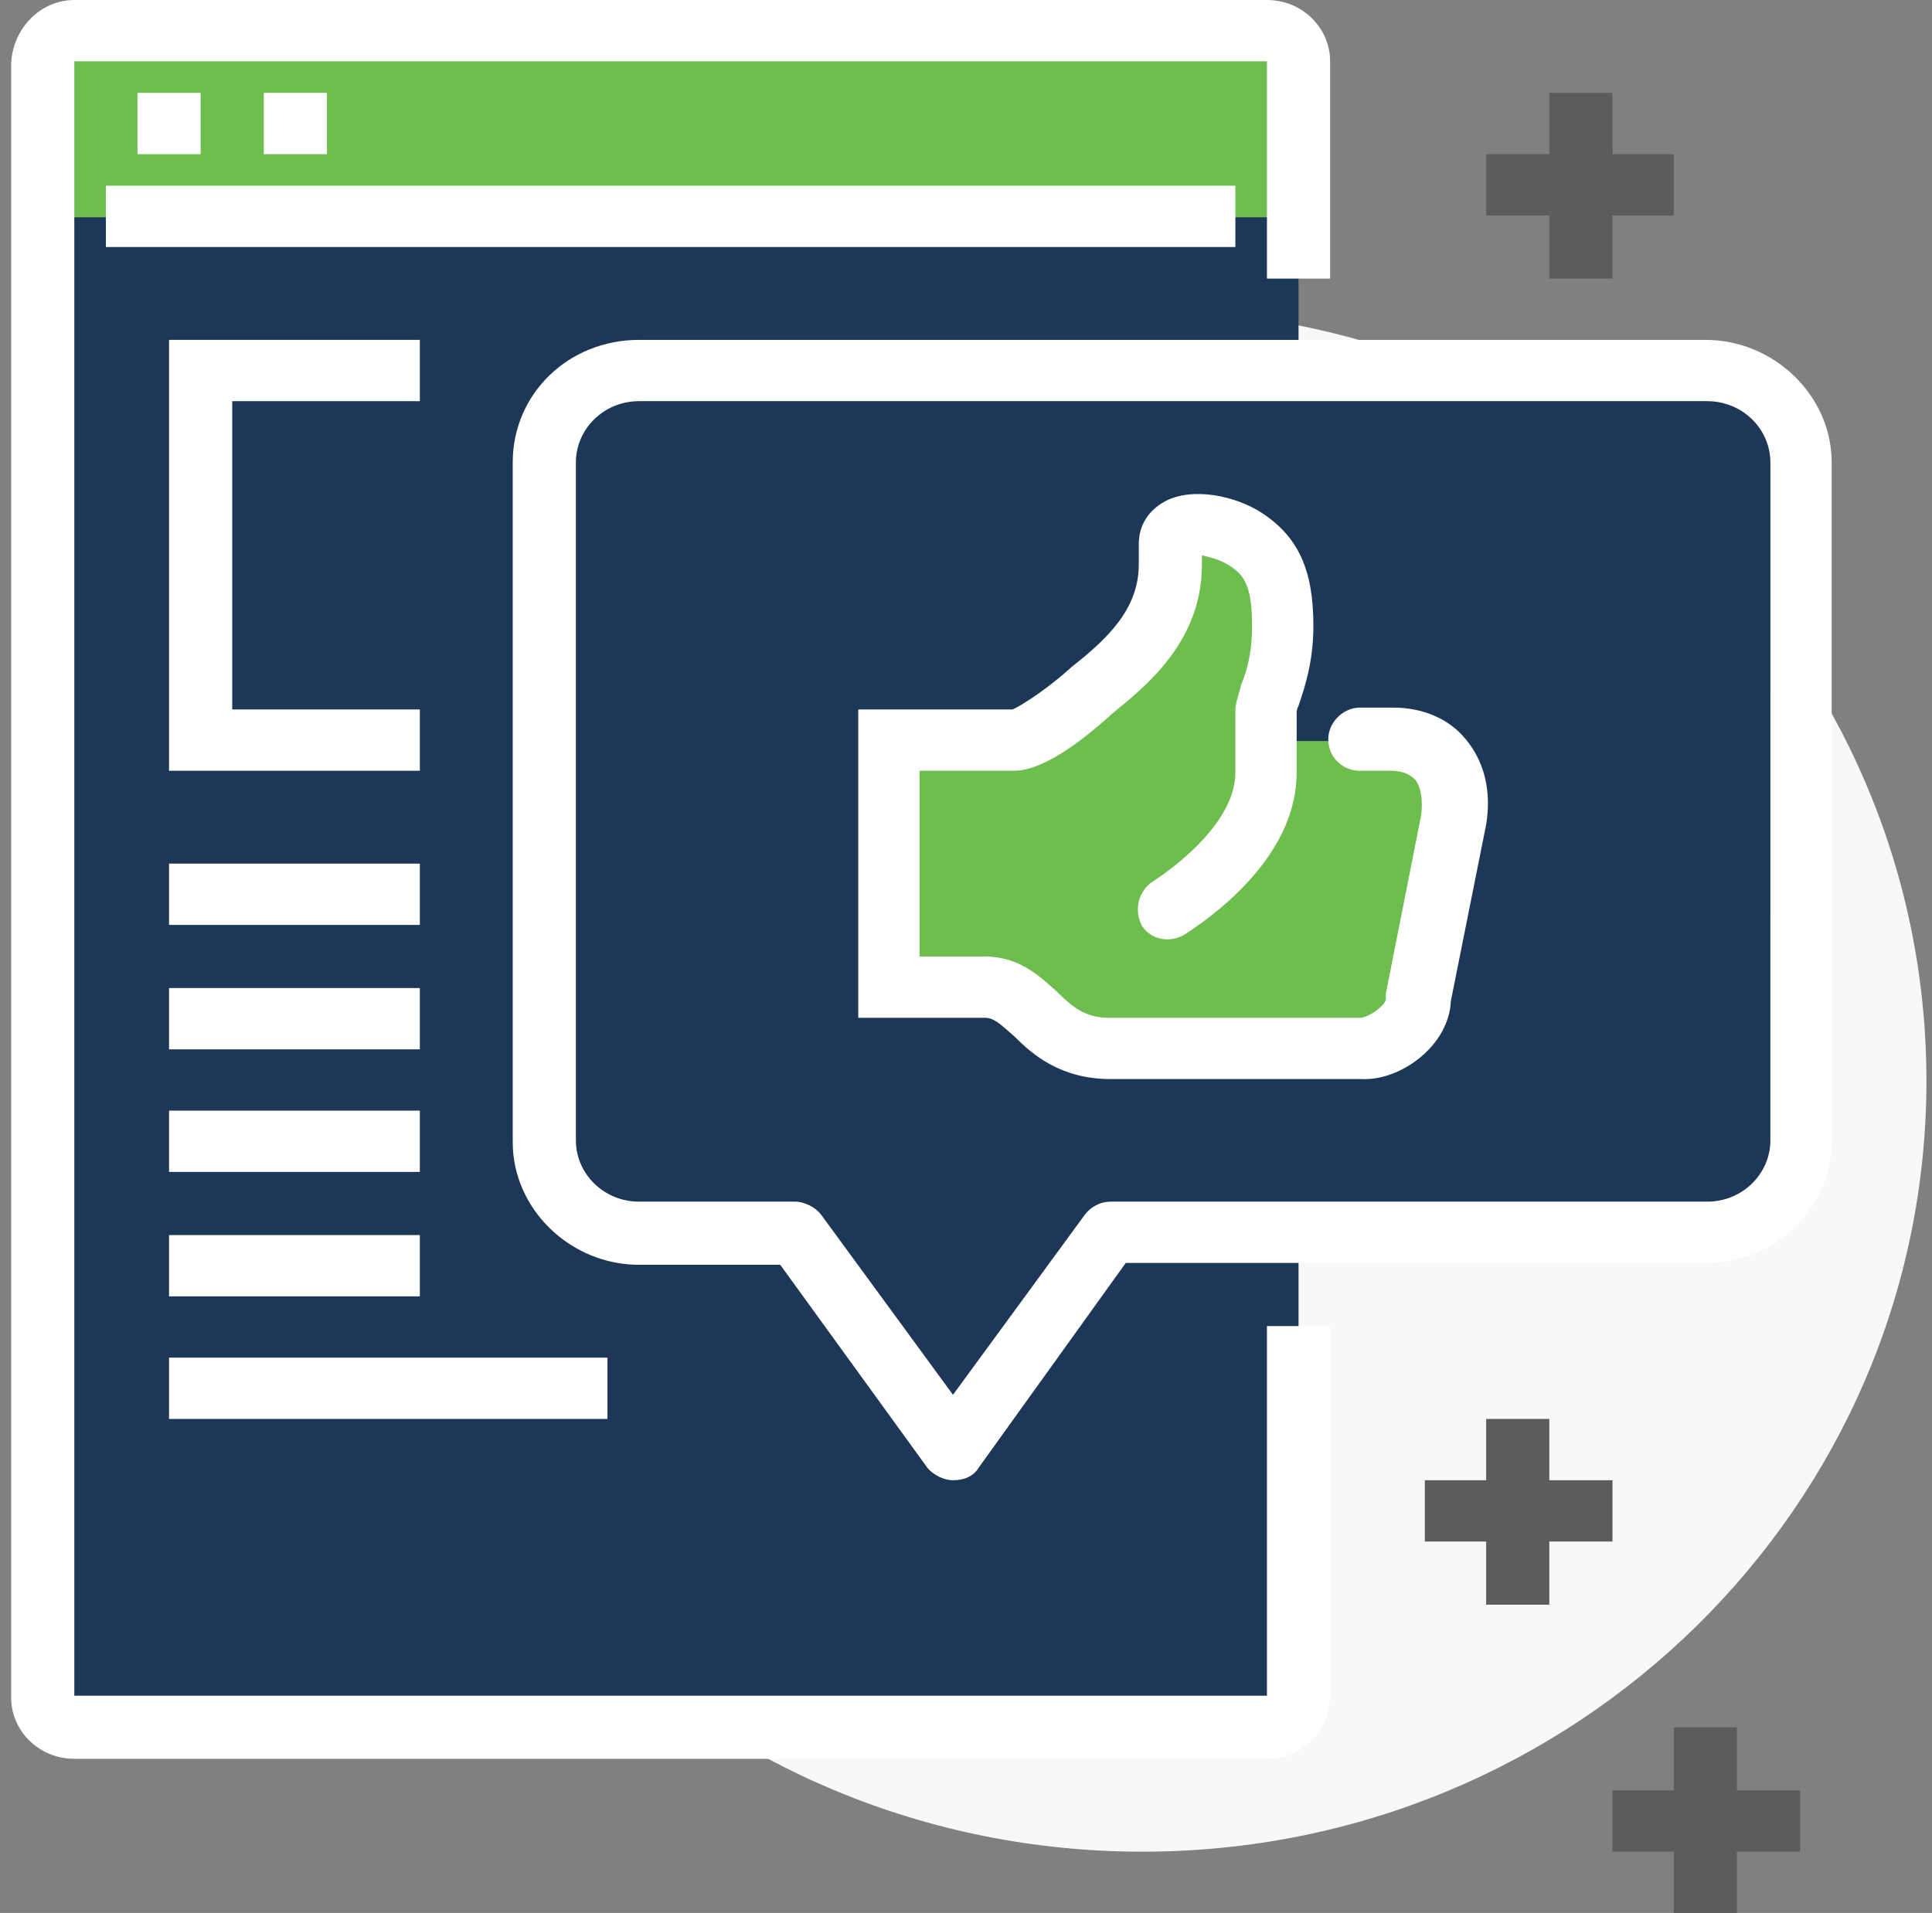 <?xml version="1.0" encoding="utf-8"?>
<!-- Generator: Adobe Illustrator 24.3.0, SVG Export Plug-In . SVG Version: 6.00 Build 0)  -->
<svg version="1.1" id="Layer_1" xmlns="http://www.w3.org/2000/svg" xmlns:xlink="http://www.w3.org/1999/xlink" x="0px" y="0px"
	 width="104px" height="103px" viewBox="0 0 104 103" style="enable-background:new 0 0 104 103;" xml:space="preserve">
<rect x="0" y="0" width="104" height="103" fill="#808080" stroke="none"/>
<style type="text/css">
	.st0{fill:#F8F8F8;}
	.st1{fill:#1D3756;}
	.st2{fill:#6EBE4F;}
	.st3{fill:#FFFFFF;}
	.st4{fill:#5C5C5C;}
</style>
<g id="icons">
	<path id="Vector" class="st0" d="M61.5,99.7c23.3,0,42.2-18.6,42.2-41.5c0-22.9-18.9-41.5-42.2-41.5c-23.3,0-42.2,18.6-42.2,41.5
		C19.2,81.1,38.1,99.7,61.5,99.7z"/>
	<path id="Vector_2" class="st1" d="M68.2,1.7H4c-0.9,0-1.7,0.7-1.7,1.7v88C2.4,92.3,3.1,93,4,93h64.2c0.9,0,1.7-0.7,1.7-1.7v-88
		C69.9,2.4,69.1,1.7,68.2,1.7z"/>
	<path id="Vector_3" class="st2" d="M68.2,1.7H4c-0.9,0-1.7,0.7-1.7,1.7v8.3h67.5V3.3C69.9,2.4,69.1,1.7,68.2,1.7z"/>
	<path id="Vector_4" class="st3" d="M68.2,94.7H4c-1.9,0-3.4-1.5-3.4-3.3v-88C0.7,1.5,2.2,0,4,0h64.2c1.9,0,3.4,1.5,3.4,3.3V15h-3.4
		V3.3H4v88h64.2V71.4h3.4v19.9C71.6,93.2,70.1,94.7,68.2,94.7z"/>
	<path id="Vector_5" class="st3" d="M66.5,10H5.7v3.3h60.8V10z"/>
	<path id="Vector_6" class="st3" d="M10.8,5H7.4v3.3h3.4V5z"/>
	<path id="Vector_7" class="st3" d="M17.6,5h-3.4v3.3h3.4V5z"/>
	<path id="Vector_8" class="st1" d="M34.4,19.9h57.4c2.8,0,5.1,2.2,5.1,5v36.5c0,2.8-2.3,5-5.1,5H59.8l-8.4,11.6l-8.4-11.6h-8.4
		c-2.8,0-5.1-2.2-5.1-5V24.9C29.4,22.2,31.6,19.9,34.4,19.9z"/>
	<path id="Vector_9" class="st3" d="M51.3,79.7c-0.5,0-1.1-0.3-1.4-0.7L42,68.1h-7.6c-3.7,0-6.8-3-6.8-6.6V24.9c0-3.7,3-6.6,6.8-6.6
		h57.4c3.7,0,6.8,3,6.8,6.6v36.5c0,3.7-3,6.6-6.8,6.6H60.6L52.7,79C52.4,79.5,51.9,79.7,51.3,79.7z M34.4,21.6
		c-1.9,0-3.4,1.5-3.4,3.3v36.5c0,1.8,1.5,3.3,3.4,3.3h8.4c0.5,0,1.1,0.3,1.4,0.7l7.1,9.7l7.1-9.7c0.3-0.4,0.8-0.7,1.4-0.7h32.1
		c1.9,0,3.4-1.5,3.4-3.3V24.9c0-1.8-1.5-3.3-3.4-3.3H34.4z"/>
	<path id="Vector_10" class="st4" d="M86.8,5h-3.4v10h3.4V5z"/>
	<path id="Vector_11" class="st4" d="M90.2,8.3H80v3.3h10.1V8.3z"/>
	<path id="Vector_12" class="st4" d="M93.5,93h-3.4v10h3.4V93z"/>
	<path id="Vector_13" class="st4" d="M96.9,96.4H86.8v3.3h10.1V96.4z"/>
	<path id="Vector_14" class="st4" d="M83.4,76.4H80v10h3.4V76.4z"/>
	<path id="Vector_15" class="st4" d="M86.8,79.7H76.7v3.3h10.1V79.7z"/>
	<path id="Vector_16" class="st3" d="M22.6,41.5H9.1V18.3h13.5v3.3H12.5v16.6h10.1V41.5z"/>
	<path id="Vector_17" class="st3" d="M22.6,46.5H9.1v3.3h13.5V46.5z"/>
	<path id="Vector_18" class="st3" d="M22.6,53.2H9.1v3.3h13.5V53.2z"/>
	<path id="Vector_19" class="st3" d="M22.6,59.8H9.1v3.3h13.5V59.8z"/>
	<path id="Vector_20" class="st3" d="M22.6,66.5H9.1v3.3h13.5V66.5z"/>
	<path id="Vector_21" class="st3" d="M32.7,73.1H9.1v3.3h23.6V73.1z"/>
	<path id="Vector_22" class="st2" d="M75,39.9h-6.8v-1.7c0-0.6,0.9-2,0.9-4.5s-0.7-3.8-2-4.7c-1.6-1-4-1.1-4,0.3v1.1
		c0,3.1-2.2,5.1-4.2,6.7c0,0-3.1,2.8-4.2,2.8h-6.8v13.3H53c2.7,0,3,3.3,6.8,3.3h13.5c1.3,0,3.1-1.4,3.1-2.7l1.9-9.6
		C78.7,41.8,77.5,39.9,75,39.9L75,39.9z"/>
	<path id="Vector_23" class="st3" d="M73.3,58.1H59.8c-2.7,0-4.2-1.3-5.2-2.3c-0.8-0.7-1.1-1-1.6-1h-6.8V38.2h8.3
		c0.5-0.2,2-1.2,3.2-2.3c1.9-1.5,3.6-3.1,3.6-5.5v-1.1c0-1,0.5-1.8,1.4-2.3c1.5-0.8,3.8-0.3,5.2,0.6c2,1.3,2.8,3.1,2.8,6.1
		c0,2-0.5,3.4-0.8,4.3c-0.1,0.2-0.1,0.3-0.1,0.4v3.2c0,4.1-3.7,7.2-6,8.7c-0.8,0.5-1.8,0.3-2.3-0.4C61,49,61.3,48,62,47.5
		c1.4-0.9,4.5-3.3,4.5-5.9v-3.3c0-0.5,0.2-0.9,0.3-1.4c0.3-0.7,0.6-1.7,0.6-3.2c0-2.3-0.5-2.8-1.3-3.3c-0.5-0.3-1-0.4-1.4-0.5v0.5
		c0,4.2-3.1,6.6-4.8,8c-2.3,2.1-4.1,3.1-5.3,3.1h-5.1v10H53c1.9,0,3,1.1,3.9,1.9c0.8,0.8,1.5,1.4,2.8,1.4h13.5c0.5,0,1.4-0.7,1.4-1
		l0-0.3l1.9-9.6c0.1-0.8,0-1.5-0.3-1.9c-0.3-0.3-0.7-0.5-1.3-0.5h-1.7c-0.9,0-1.7-0.7-1.7-1.7c0-0.9,0.8-1.7,1.7-1.7H75
		c1.6,0,3,0.6,3.9,1.7c1,1.2,1.4,2.8,1.1,4.6l-1.9,9.5C78,56.3,75.4,58.2,73.3,58.1L73.3,58.1z"/>
</g>
</svg>
